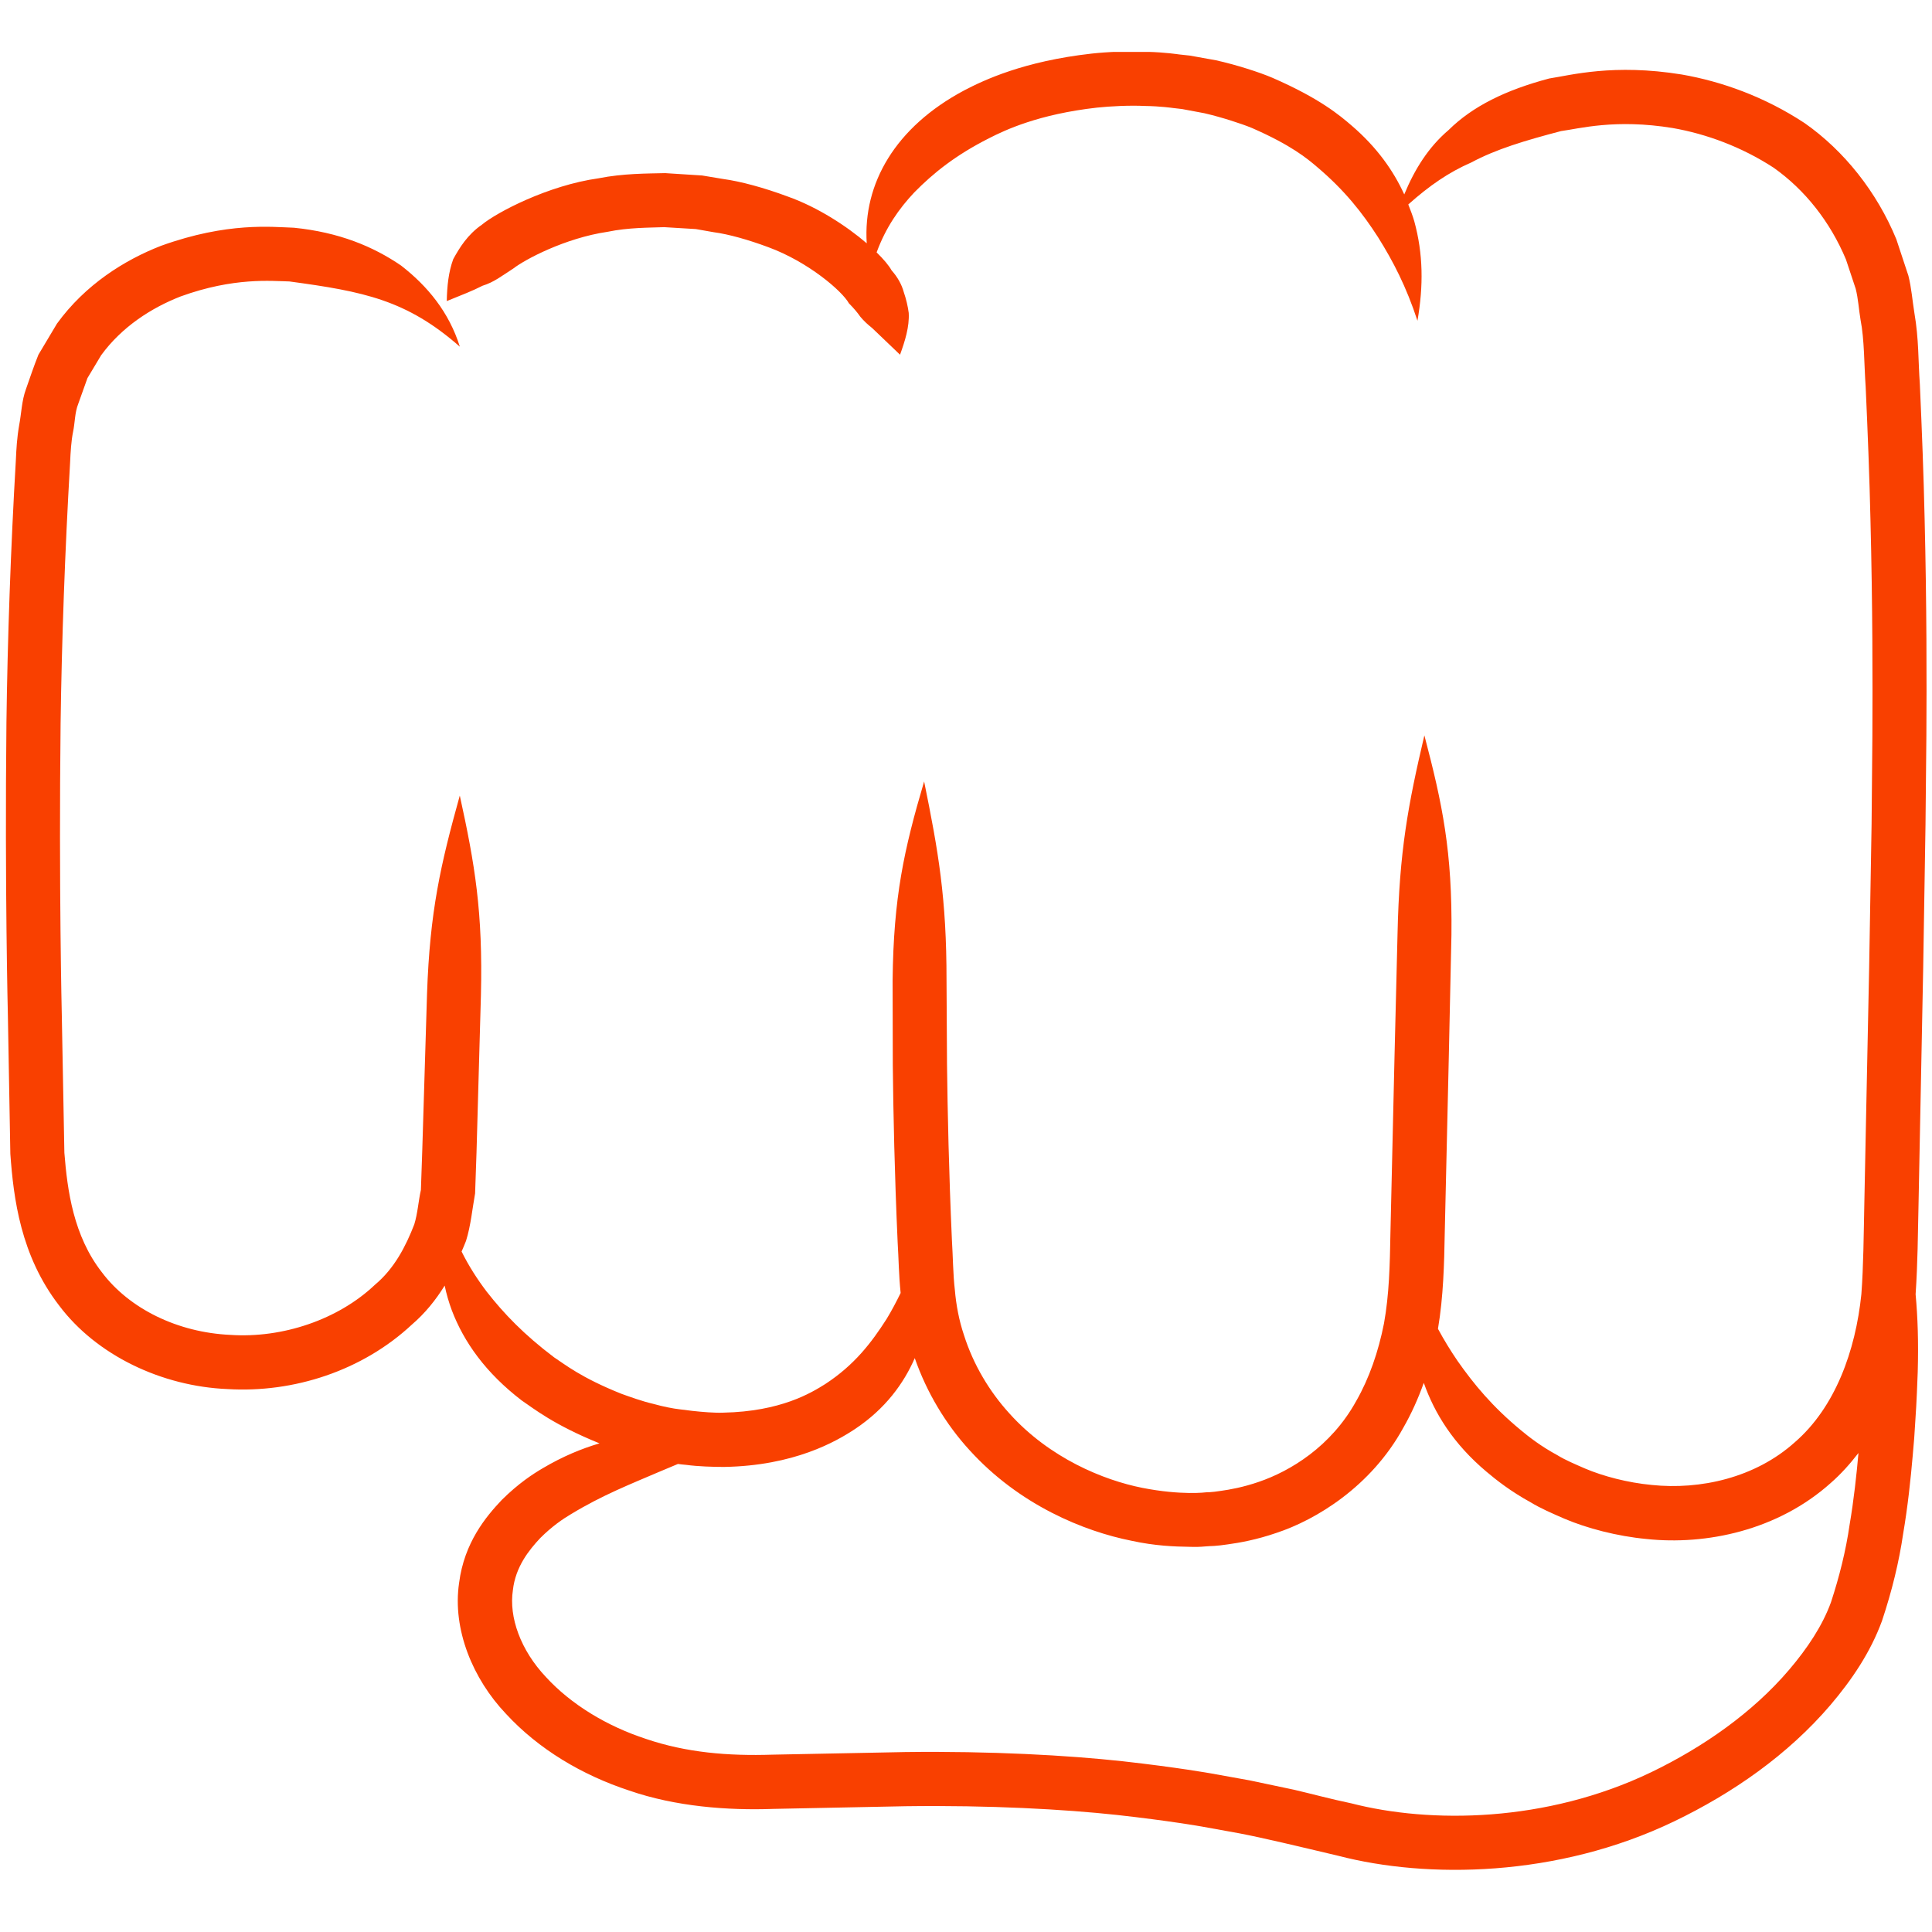 <svg xmlns="http://www.w3.org/2000/svg" xmlns:xlink="http://www.w3.org/1999/xlink" width="1080" zoomAndPan="magnify" viewBox="0 0 810 810" height="1080" preserveAspectRatio="xMidYMid meet" version="1.0"><defs><clipPath id="e5805da5cd"><path d="M 2 21.77 L 808 21.77 L 808 784 L 2 784 Z M 2 21.77 " clip-rule="nonzero"/></clipPath></defs><g clip-path="url(#e5805da5cd)"><path fill="#f94000" d="M 806.906 217.43 C 806.504 199.41 805.777 180.418 804.906 161.102 C 804.199 151.266 804.5 142.168 802.629 131.297 C 801.781 126.055 801.406 120.75 800.102 115.586 L 795.051 100.312 C 786.895 80.477 773.129 63.172 756.586 51.602 C 739.781 40.535 721.793 34.148 705.094 31.238 C 676.406 26.594 658.562 31.535 649.492 32.91 C 631.277 37.754 617.445 44.52 607.301 54.543 C 598.867 61.711 593.047 71.066 588.738 81.512 C 584.246 71.652 577.336 61.793 566.711 52.676 C 561.801 48.461 553.465 41.328 533.52 32.637 C 527.934 30.246 518.223 27.152 509.805 25.273 C 505.57 24.516 501.707 23.82 498.902 23.316 C 496.074 23.008 494.316 22.816 494.316 22.816 C 494.316 22.816 488.441 21.906 480.879 21.734 C 473.332 21.328 464.129 21.754 457.605 22.477 C 429.23 25.672 412.586 33.543 404.297 37.867 C 375.238 53.332 361.793 77.035 363.383 102.008 C 354.996 94.816 342.867 86.867 330.285 82.402 C 320.293 78.684 310.477 76.023 303.121 75.031 C 299.457 74.422 296.445 73.918 294.344 73.57 C 292.227 73.434 291.031 73.359 291.031 73.359 C 291.031 73.359 286.258 73.055 278.859 72.582 C 271.453 72.773 261.355 72.676 250.902 74.758 C 229.766 77.727 208.297 89.012 202.043 94.199 C 195.957 98.41 192.656 103.875 190.023 108.648 C 188.02 114.109 187.438 120.016 187.309 126.23 C 193.691 123.652 198.242 121.887 202.309 119.797 C 207.094 118.324 210.43 115.645 215.211 112.574 C 219.992 108.848 236.848 99.816 254.727 97.184 C 263.477 95.367 272.16 95.477 278.469 95.238 C 284.809 95.617 288.902 95.867 288.902 95.867 C 288.902 95.867 289.926 95.93 291.742 96.039 C 293.527 96.355 296.094 96.805 299.215 97.352 C 305.504 98.184 313.789 100.535 322.055 103.609 C 338.844 109.758 353.133 122.078 355.91 127.164 C 357.871 129.137 359.426 130.961 360.699 132.797 C 362.152 134.539 363.785 136.055 365.66 137.539 C 368.488 140.246 372.348 143.938 377.344 148.715 C 379.43 142.965 381.305 137.023 380.988 131.203 C 380.613 128.375 379.938 125.457 378.887 122.391 C 377.996 119.191 376.32 116.188 373.785 113.324 C 372.68 111.324 370.473 108.703 367.527 105.816 C 371.398 95.309 376.93 87.453 383.309 80.68 C 391.352 72.5 400.664 65.035 414.66 57.957 C 421.434 54.504 435.383 47.887 459.934 45.117 C 465.57 44.527 473.543 44.113 480.066 44.43 C 486.613 44.52 491.672 45.266 491.672 45.266 C 491.672 45.266 493.184 45.441 495.617 45.723 C 498.016 46.172 501.32 46.793 504.938 47.469 C 512.098 49.137 520.266 51.758 524.941 53.688 C 541.492 60.926 548.141 66.559 552.078 69.906 C 563.863 79.848 571.297 89.422 577.754 99.453 C 584.09 109.559 589.613 120.215 594.277 134.484 C 596.828 119.801 596.68 106.426 592.957 92.816 C 592.297 90.465 591.344 88.09 590.43 85.723 C 599.297 77.805 607.43 72.219 616.824 68.125 C 627.277 62.535 639.273 58.945 654.477 54.957 C 662.094 53.953 677.223 49.727 701.344 53.688 C 715.348 56.148 730.098 61.523 743.594 70.305 C 756.75 79.594 767.328 93.02 773.922 108.773 L 778.008 121.059 C 779.082 125.266 779.312 129.758 780.043 134.086 C 781.676 142.379 781.523 152.816 782.191 162.176 C 783.062 181.32 783.793 200.133 784.203 217.988 C 785.102 253.695 785.125 285.57 785.004 308.527 C 784.797 331.488 784.672 345.504 784.672 345.504 C 784.672 345.504 784.273 369.055 783.652 405.559 C 783.277 423.824 782.836 445.332 782.355 468.754 C 782.117 480.473 781.871 492.668 781.617 505.18 C 781.352 517.633 781.273 530.84 780.391 542.562 C 777.945 566.371 769.414 590.047 752.461 604.691 C 735.855 619.609 712.812 624.695 692.484 622.574 C 682.477 621.629 672.141 618.934 664.488 615.664 C 660.262 613.812 656.242 612.141 652.891 610.07 C 645.957 606.32 640.945 602.367 637.723 599.688 C 625.703 589.781 617.922 580.328 611.078 570.562 C 608.164 566.297 605.438 561.859 602.875 557.113 C 605.164 543.633 605.488 529.574 605.711 517.246 C 606.32 490.727 606.914 465.023 607.406 443.617 C 607.98 417.02 608.336 400.559 608.523 391.957 C 608.922 357.031 604.77 337.195 597.176 308.305 C 590.332 337.445 586.664 357.02 585.922 391.562 C 585.711 400.133 585.309 416.535 584.656 443.043 C 584.16 464.48 583.566 490.223 582.949 516.781 C 582.711 530.418 582.426 542.68 580.258 554.766 C 577.914 566.688 574.043 577.867 568.637 587.309 C 558.031 606.617 540.711 616.867 527.742 621.281 C 521.184 623.547 515.609 624.535 511.746 625.07 C 507.902 625.688 505.723 625.656 505.723 625.656 C 505.723 625.656 495.363 627.035 478.887 623.781 C 462.684 620.566 440.055 611.344 423.207 592.602 C 414.809 583.387 408.059 572.082 404.152 559.75 C 402.082 553.629 400.871 547.191 400.32 540.746 C 399.57 534.422 399.52 526.625 399.09 519.805 C 397.824 491.711 397.27 465.68 397.039 446.289 C 396.926 426.488 396.871 416.961 396.836 411.102 C 396.863 376.527 393.402 356.926 387.445 327.629 C 378.973 356.32 374.609 376.133 374.23 411.02 C 374.246 416.934 374.266 426.551 374.309 446.543 C 374.508 466.129 375.059 492.418 376.344 520.824 C 376.785 527.859 376.801 534.352 377.598 542.09 C 375.754 545.855 373.836 549.488 371.746 552.934 C 365.434 562.801 358.328 572.203 346.016 580.254 C 340.066 583.992 327.34 591.777 303.246 592.262 C 295.871 592.57 282.551 590.52 282.551 590.52 C 282.551 590.52 278.574 589.902 273.867 588.574 C 269.113 587.477 263.699 585.488 260.504 584.344 C 243.543 577.57 236.684 571.926 232.258 569.035 C 219.723 559.57 211.305 550.805 204.047 541.527 C 200.156 536.387 196.605 530.922 193.523 524.711 C 194.137 523.219 194.836 521.742 195.383 520.246 C 197.418 513.707 198.004 506.867 199.188 500.348 C 199.387 494.551 199.582 488.863 199.777 483.301 C 200.609 453.695 201.289 429.414 201.629 417.281 C 202.473 382.43 199.141 362.562 192.77 333.551 C 184.703 362.559 180.219 382.082 179.035 416.664 C 178.668 428.703 177.934 452.801 177.039 482.18 C 176.852 487.637 176.66 493.215 176.465 498.898 C 175.398 503.605 175.141 508.621 173.684 513.34 C 170.133 522.492 165.383 531.805 157.172 538.668 C 141.832 553.211 118.512 561.148 96.543 559.656 C 74.516 558.645 54.258 548.738 42.742 533.445 C 30.789 518.156 28.238 499.121 26.988 483.309 C 26.332 448.254 25.91 425.637 25.91 425.637 C 25.91 425.637 24.629 371.73 25.406 303.156 C 25.879 268.871 27.223 230.918 29.383 194.055 C 29.586 189.367 29.875 184.793 30.633 181.055 C 31.449 177.156 31.348 172.965 32.785 169.363 C 34.09 165.719 35.383 162.102 36.66 158.527 C 38.594 155.297 40.508 152.105 42.395 148.953 C 51.078 137.02 63.477 129.066 75.746 124.277 C 98.086 116.184 113.781 117.824 121.352 118 C 152.328 122.195 170.422 125.695 192.793 145.348 C 188.297 131.008 179.391 120.043 168.148 111.332 C 156.492 103.359 142.184 97.387 123.258 95.477 C 114.051 95.184 95.488 92.98 67.562 103.039 C 52.172 109.012 35.73 119.355 23.883 135.684 C 21.324 139.977 18.73 144.324 16.109 148.715 C 14.215 153.41 12.59 158.293 10.875 163.164 C 9.086 168.031 9 173.199 8.035 178.27 C 7.113 183.562 6.859 188.199 6.656 192.77 C 4.488 229.871 3.152 268.254 2.699 302.848 C 1.965 372.051 3.309 426 3.309 426 C 3.309 426 3.711 448.652 4.336 483.762 C 5.68 502.457 8.645 526.418 24.762 547.309 C 40.445 568.227 67.824 581.246 95.449 582.379 C 123.109 584.043 151.934 574.719 172.738 555.289 C 178.184 550.629 182.691 545.039 186.43 538.992 C 187.168 542.492 188.156 545.953 189.43 549.367 C 194.492 562.664 203.629 575.586 218.746 587.16 C 223.934 590.664 232.082 597.305 251.348 605.137 C 243.883 607.332 236 610.566 227.535 615.57 C 223.449 617.98 217.457 621.828 210.375 628.852 C 203.707 635.887 194.641 646.758 192.477 663.637 C 189.605 683.133 198.258 703.922 212.082 718.473 C 225.848 733.43 244.133 744.242 263.789 750.695 C 283.219 757.426 305.133 759.086 324.316 758.387 C 343.34 758.004 362.031 757.625 379.758 757.266 C 414.941 756.797 446.004 758.527 468.25 760.922 C 490.473 763.387 503.906 765.793 503.906 765.793 C 503.906 765.793 509.539 766.812 519.539 768.621 C 529.68 770.562 543.375 773.855 561.344 778.113 C 598 787.609 652.723 787.297 701.961 763.586 C 726.332 751.848 749.52 735.797 767.422 714.836 C 776.316 704.375 784.191 692.812 789.043 679.535 C 793.266 666.863 796.211 654.629 797.906 643.027 C 799.852 631.633 801.086 619.824 801.891 610.523 C 802.402 605.293 802.746 600.422 802.988 595.984 C 803.609 587.105 803.832 579.957 804.016 575.195 C 804.363 562.789 804.027 552.328 803.129 542.648 C 804.02 529.406 804.07 517.516 804.34 505.625 C 804.586 493.121 804.824 480.93 805.055 469.219 C 805.52 445.785 805.945 424.27 806.305 405.992 C 806.895 369.402 807.277 345.797 807.277 345.797 C 807.277 345.797 807.414 331.719 807.641 308.648 C 807.785 285.574 807.789 253.461 806.906 217.43 Z M 767.664 671.695 C 764.129 681.5 757.738 691.094 750.137 700.012 C 734.855 717.992 714.027 732.535 692.262 743.012 C 648.125 764.23 599.496 764.543 566.555 756.062 C 558.234 754.344 549.633 752.008 542.574 750.367 C 535.324 748.836 529.039 747.512 523.879 746.422 C 513.496 744.555 507.648 743.5 507.648 743.5 C 507.648 743.5 493.695 740.984 470.645 738.41 C 447.602 735.902 415.359 734.102 379.527 734.559 C 361.754 734.906 343.02 735.273 323.945 735.648 C 305.113 736.258 287.793 734.777 270.953 729.086 C 254.371 723.684 239.391 714.551 228.914 703.133 C 218.215 691.812 213.32 677.961 215.027 666.699 C 216.137 656.82 221.816 649.848 226.52 644.82 C 231.5 639.848 236.117 636.746 239.379 634.824 C 252.547 626.824 264.625 622.117 276.082 617.191 C 278.789 616.02 281.5 614.891 284.23 613.773 C 285.273 613.914 286.406 614.047 287.621 614.145 C 292.715 614.84 299.008 615.012 303.508 615.02 C 332.988 614.531 350.539 604.371 358.531 599.082 C 371.234 590.602 378.93 579.945 383.52 569.398 C 388.559 583.883 396.609 597.191 406.426 607.922 C 427.43 631.105 454.609 642.027 474.332 645.961 C 484.273 648.141 492.621 648.422 498.348 648.5 C 501.219 648.609 503.453 648.531 504.973 648.371 C 506.488 648.266 507.289 648.211 507.289 648.211 C 507.289 648.211 509.973 648.223 514.805 647.477 C 519.645 646.812 526.68 645.586 535.102 642.691 C 551.699 637.242 574.801 623.262 588.301 598.668 C 591.711 592.738 594.57 586.379 596.93 579.766 C 601.41 592.477 609.273 605.305 623.234 617.039 C 627.18 620.387 633.332 625.254 641.781 629.883 C 645.891 632.395 650.762 634.496 655.934 636.742 C 665.281 640.715 677.883 644.062 690.285 645.23 C 715.277 647.906 745.359 641.664 767.586 621.711 C 771.945 617.91 775.707 613.637 779.172 609.168 C 778.395 618 777.219 628.996 775.445 639.316 C 773.875 650.23 771.117 661.16 767.664 671.695 Z M 767.664 671.695 " fill-opacity="1" fill-rule="nonzero"/></g></svg>